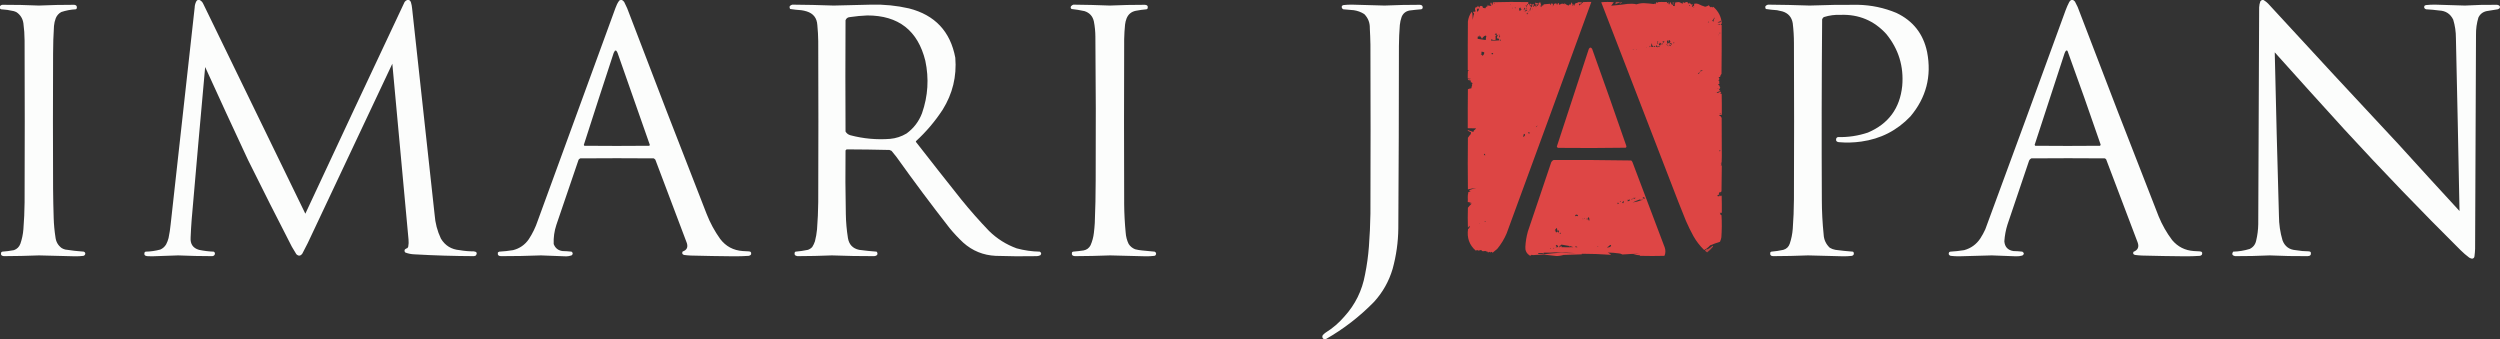 <?xml version="1.0" encoding="UTF-8"?>
<!DOCTYPE svg PUBLIC "-//W3C//DTD SVG 1.1//EN" "http://www.w3.org/Graphics/SVG/1.1/DTD/svg11.dtd">
<svg xmlns="http://www.w3.org/2000/svg" version="1.1" width="8335px" height="1131px" style="shape-rendering:geometricPrecision; text-rendering:geometricPrecision; image-rendering:optimizeQuality; fill-rule:evenodd; clip-rule:evenodd" xmlns:xlink="http://www.w3.org/1999/xlink">
<rect width="100%" height="100%" fill="#333333" stroke="none"/>
<g><path style="opacity:0.987" fill="#fefffe" d="M 660.5,-0.5 C 661.833,-0.5 663.167,-0.5 664.5,-0.5C 670.787,2.289 675.287,6.956 678,13.5C 791.061,246.622 904.394,479.622 1018,712.5C 1127.8,476.895 1238.14,241.561 1349,6.5C 1351.53,3.115 1354.7,0.782 1358.5,-0.5C 1359.83,-0.5 1361.17,-0.5 1362.5,-0.5C 1366.12,0.958 1368.62,3.625 1370,7.5C 1372.09,14.35 1373.42,21.35 1374,28.5C 1399,257.5 1424,486.5 1449,715.5C 1451.01,743.53 1458.01,770.197 1470,795.5C 1484.09,818.866 1504.93,831.7 1532.5,834C 1548.04,836.742 1563.71,838.075 1579.5,838C 1589.59,839.043 1591.92,843.71 1586.5,852C 1584.61,852.973 1582.61,853.64 1580.5,854C 1514.45,853.749 1448.45,851.749 1382.5,848C 1371.81,847.707 1361.47,845.707 1351.5,842C 1348.28,838.888 1347.78,835.388 1350,831.5C 1352.51,829.437 1355.34,827.937 1358.5,827C 1359.46,825.581 1360.29,824.081 1361,822.5C 1362.53,814.564 1362.86,806.564 1362,798.5C 1343.88,603.178 1325.88,407.845 1308,212.5C 1214,411.833 1120,611.167 1026,810.5C 1020.26,822.323 1014.26,833.99 1008,845.5C 1001.98,853.777 995.317,854.443 988,847.5C 982.748,839.332 977.748,830.999 973,822.5C 923.566,726.633 874.9,630.3 827,533.5C 778.753,430.421 731.086,327.087 684,223.5C 668.615,393.116 653.615,562.782 639,732.5C 637.451,752.482 636.285,772.482 635.5,792.5C 634.16,813.723 643.494,827.223 663.5,833C 679.675,836.416 696.008,838.416 712.5,839C 716.292,841.053 717.458,844.219 716,848.5C 714.272,851.953 711.438,853.786 707.5,854C 669.655,853.984 631.821,853.15 594,851.5C 564.999,852.439 535.999,853.439 507,854.5C 501.5,854.333 496,854.167 490.5,854C 482.487,853.108 479.654,848.941 482,841.5C 482.903,840.299 484.069,839.465 485.5,839C 502.116,838.684 518.449,836.351 534.5,832C 542.892,828.275 549.392,822.441 554,814.5C 557.506,807.821 560.173,800.821 562,793.5C 565.151,778.293 567.484,762.959 569,747.5C 595.667,506.833 622.333,266.167 649,25.5C 649.232,17.667 651.232,10.334 655,3.5C 656.5,1.531 658.333,0.198 660.5,-0.5 Z"/></g>
<g><path style="opacity:0.985" fill="#fefffe" d="M 2069.5,-0.5 C 2070.5,-0.5 2071.5,-0.5 2072.5,-0.5C 2075.91,0.978 2078.74,3.312 2081,6.5C 2084.61,13.379 2087.94,20.379 2091,27.5C 2178.22,256.611 2266.56,485.277 2356,713.5C 2367.65,743.148 2382.65,770.815 2401,796.5C 2419.91,821.375 2445.07,834.875 2476.5,837C 2482.83,837.333 2489.17,837.667 2495.5,838C 2502.84,837.995 2505.67,841.495 2504,848.5C 2502.05,850.894 2499.55,852.394 2496.5,853C 2479.7,854.122 2462.87,854.622 2446,854.5C 2398.49,854.091 2350.99,853.258 2303.5,852C 2295.8,851.706 2288.13,851.04 2280.5,850C 2274.47,848.047 2272.97,844.213 2276,838.5C 2289.66,833.844 2294.33,824.511 2290,810.5C 2255,717.833 2220,625.167 2185,532.5C 2183.46,530.622 2181.62,529.122 2179.5,528C 2097.83,527.333 2016.17,527.333 1934.5,528C 1932.38,529.122 1930.54,530.622 1929,532.5C 1904.14,604.759 1879.47,677.092 1855,749.5C 1848.09,770.307 1845.09,791.64 1846,813.5C 1851.08,827.245 1860.92,835.078 1875.5,837C 1885.54,837.204 1895.54,837.871 1905.5,839C 1910.4,842.522 1910.73,846.522 1906.5,851C 1898.79,853.922 1890.79,855.089 1882.5,854.5C 1856.17,853.255 1829.84,852.255 1803.5,851.5C 1759.18,853.219 1714.84,854.052 1670.5,854C 1661.78,853.963 1658.28,849.797 1660,841.5C 1661.42,840.54 1662.92,839.707 1664.5,839C 1679.92,838.143 1695.25,836.477 1710.5,834C 1732.59,828.375 1750.09,816.209 1763,797.5C 1775.66,778.179 1785.66,757.512 1793,735.5C 1879.33,499.167 1965.67,262.833 2052,26.5C 2054.99,17.693 2059.15,9.526 2064.5,2C 2066.31,1.243 2067.98,0.41 2069.5,-0.5 Z M 2050.5,168.5 C 2051.87,168.343 2053.21,168.51 2054.5,169C 2056.38,171.251 2057.88,173.751 2059,176.5C 2094.84,278.678 2130.67,380.844 2166.5,483C 2166.24,484.261 2165.57,485.261 2164.5,486C 2092.5,486.667 2020.5,486.667 1948.5,486C 1947.42,485.326 1946.75,484.326 1946.5,483C 1979.26,380.712 2012.43,278.545 2046,176.5C 2047.26,173.644 2048.76,170.977 2050.5,168.5 Z"/></g>
<g><path style="opacity:0.985" fill="#fefffe" d="M 6906.5,-0.5 C 6907.83,-0.5 6909.17,-0.5 6910.5,-0.5C 6913.37,0.847 6915.87,2.847 6918,5.5C 6921.19,11.377 6924.19,17.377 6927,23.5C 7015.82,256.638 7105.82,489.305 7197,721.5C 7208.68,749.884 7223.68,776.217 7242,800.5C 7260.92,822.879 7285.09,835.046 7314.5,837C 7320.83,837.333 7327.17,837.667 7333.5,838C 7341.44,838.38 7343.94,842.213 7341,849.5C 7339.2,851.317 7337.03,852.484 7334.5,853C 7317.7,854.122 7300.87,854.622 7284,854.5C 7236.49,854.1 7188.99,853.267 7141.5,852C 7133.8,851.706 7126.13,851.04 7118.5,850C 7112.28,848.731 7110.45,845.231 7113,839.5C 7127.68,833.792 7132.35,823.459 7127,808.5C 7092.28,716.057 7057.28,623.723 7022,531.5C 7020.79,529.951 7019.29,528.785 7017.5,528C 6935.83,527.333 6854.17,527.333 6772.5,528C 6768.14,530.185 6765.31,533.685 6764,538.5C 6740.53,608.574 6716.86,678.574 6693,748.5C 6687.25,766.745 6683.75,785.411 6682.5,804.5C 6683.94,823.108 6693.94,833.941 6712.5,837C 6722.54,837.168 6732.54,837.835 6742.5,839C 6748.97,843.278 6748.97,847.612 6742.5,852C 6735.32,853.972 6727.98,854.806 6720.5,854.5C 6693.84,853.29 6667.17,852.29 6640.5,851.5C 6604.17,852.633 6567.84,853.633 6531.5,854.5C 6522.12,854.594 6512.78,854.094 6503.5,853C 6497.46,851.084 6495.62,847.251 6498,841.5C 6499.17,840.107 6500.67,839.273 6502.5,839C 6517.92,838.136 6533.25,836.469 6548.5,834C 6571.11,827.717 6588.94,814.884 6602,795.5C 6608.43,785.648 6614.1,775.315 6619,764.5C 6708.92,521.064 6798.26,277.397 6887,33.5C 6890.42,24.25 6894.42,15.25 6899,6.5C 6900.77,3.228 6903.27,0.895 6906.5,-0.5 Z M 6888.5,168.5 C 6890.14,168.286 6891.64,168.62 6893,169.5C 6930.83,273.321 6967.66,377.488 7003.5,482C 7003.32,483.658 7002.66,484.991 7001.5,486C 6929.5,486.667 6857.5,486.667 6785.5,486C 6784.83,485 6784.17,484 6783.5,483C 6816.66,381.527 6849.82,280.027 6883,178.5C 6884.07,174.689 6885.9,171.356 6888.5,168.5 Z"/></g>
<g><path style="opacity:0.987" fill="#fefffe" d="M 7542.5,-0.5 C 7543.5,-0.5 7544.5,-0.5 7545.5,-0.5C 7553.62,4.102 7560.79,10.102 7567,17.5C 7709.93,173.101 7853.6,328.101 7998,482.5C 8064.96,556.466 8132.3,630.133 8200,703.5C 8196.39,511.167 8192.39,318.834 8188,126.5C 8188.02,105.694 8185.02,85.36 8179,65.5C 8169.67,46.234 8154.17,36.068 8132.5,35C 8117.89,33.087 8103.22,31.753 8088.5,31C 8082.63,29.027 8080.79,25.193 8083,19.5C 8084.42,18.54 8085.92,17.706 8087.5,17C 8097.79,15.898 8108.12,15.398 8118.5,15.5C 8151.68,16.223 8184.84,17.223 8218,18.5C 8253.81,16.431 8289.64,15.598 8325.5,16C 8329.11,16.472 8332.11,17.972 8334.5,20.5C 8334.5,22.5 8334.5,24.5 8334.5,26.5C 8332.59,28.562 8330.26,30.062 8327.5,31C 8315.15,32.892 8302.81,34.892 8290.5,37C 8277.76,39.751 8268.6,46.918 8263,58.5C 8257.31,77.388 8254.64,96.721 8255,116.5C 8254.18,354.168 8253.18,591.834 8252,829.5C 8251.72,837.536 8251.06,845.536 8250,853.5C 8249.77,858.73 8247.1,861.73 8242,862.5C 8238.62,861.928 8235.45,860.761 8232.5,859C 8222.27,851.376 8212.61,843.043 8203.5,834C 8071.39,702.899 7942.56,569.065 7817,432.5C 7738.96,346.799 7661.3,260.799 7584,174.5C 7588.06,356.174 7592.72,537.84 7598,719.5C 7598.09,747.435 7602.09,774.769 7610,801.5C 7617.64,821.414 7632.14,832.247 7653.5,834C 7668.39,836.589 7683.39,837.922 7698.5,838C 7700.52,838.45 7702.35,839.283 7704,840.5C 7706.18,849.325 7702.68,853.825 7693.5,854C 7651.32,854.257 7609.15,853.424 7567,851.5C 7528.52,853.3 7490.02,854.133 7451.5,854C 7442.04,851.906 7440.04,846.906 7445.5,839C 7464.24,838.474 7482.57,835.474 7500.5,830C 7512.08,824.404 7519.25,815.237 7522,802.5C 7526.37,784.436 7528.7,766.102 7529,747.5C 7529.7,506.499 7530.7,265.499 7532,24.5C 7532.31,17.623 7533.64,10.957 7536,4.5C 7537.8,2.174 7539.97,0.508 7542.5,-0.5 Z"/></g>
<g><path style="opacity:0.989" fill="#df4645" d="M 5094.5,13.5 C 5096.02,13.489 5097.18,12.823 5098,11.5C 5098.64,14.487 5099.14,17.154 5099.5,19.5C 5100.47,17.604 5100.8,15.604 5100.5,13.5C 5102.12,13.64 5103.29,12.973 5104,11.5C 5104.67,13.167 5104.67,14.833 5104,16.5C 5103.67,16.167 5103.33,15.833 5103,15.5C 5102.65,17.218 5102.15,18.885 5101.5,20.5C 5101.94,21.506 5102.6,21.506 5103.5,20.5C 5104.45,22.045 5104.79,23.712 5104.5,25.5C 5105.77,23.227 5107.43,21.227 5109.5,19.5C 5108.68,17.889 5107.35,17.222 5105.5,17.5C 5105.29,13.743 5106.29,13.076 5108.5,15.5C 5110.03,14.716 5111.7,13.716 5113.5,12.5C 5114.59,13.868 5114.26,15.035 5112.5,16C 5112.96,16.414 5113.29,16.914 5113.5,17.5C 5111.72,19.193 5111.22,21.193 5112,23.5C 5114.05,21.357 5116.22,19.357 5118.5,17.5C 5119.12,19.966 5119.96,22.299 5121,24.5C 5122.54,22.045 5122.87,19.379 5122,16.5C 5121.67,14.833 5121.33,13.167 5121,11.5C 5120.5,12 5120,12.5 5119.5,13C 5120.73,14.183 5120.73,15.349 5119.5,16.5C 5117.7,13.721 5117.2,10.721 5118,7.5C 5118.42,11.852 5119.09,12.185 5120,8.5C 5122.28,10.589 5124.78,11.255 5127.5,10.5C 5128.45,12.045 5128.79,13.712 5128.5,15.5C 5129.12,15.611 5129.62,15.944 5130,16.5C 5130.69,14.432 5130.52,12.432 5129.5,10.5C 5131.33,9.572 5131.67,8.406 5130.5,7C 5130.83,6.833 5131.17,6.667 5131.5,6.5C 5133.29,11.518 5134.46,11.518 5135,6.5C 5136.98,12.405 5138.64,18.405 5140,24.5C 5140.48,21.177 5141.98,18.51 5144.5,16.5C 5145.19,17.025 5145.69,17.692 5146,18.5C 5146.49,17.207 5146.66,15.873 5146.5,14.5C 5153.86,14.097 5161.2,13.43 5168.5,12.5C 5168.28,14.681 5169.12,16.347 5171,17.5C 5170.5,14.795 5171.5,12.462 5174,10.5C 5175.04,11.623 5175.71,12.956 5176,14.5C 5176.67,13.167 5177.33,11.833 5178,10.5C 5177.54,14.475 5177.21,18.475 5177,22.5C 5178.12,19.145 5179.62,15.978 5181.5,13C 5184.05,11.559 5186.55,11.059 5189,11.5C 5190.16,13.285 5190.83,15.285 5191,17.5C 5191.86,15.913 5192.53,14.246 5193,12.5C 5194.11,10.963 5195.61,10.296 5197.5,10.5C 5197.25,12.827 5197.91,14.827 5199.5,16.5C 5203.62,12.47 5208.28,11.303 5213.5,13C 5214.13,13.75 5214.63,14.584 5215,15.5C 5215.33,13.833 5215.67,12.167 5216,10.5C 5219.9,14.452 5224.57,17.119 5230,18.5C 5231.94,16.942 5233.44,14.942 5234.5,12.5C 5235.3,14.078 5235.8,15.744 5236,17.5C 5236.95,13.973 5238.28,10.64 5240,7.5C 5240.91,10.586 5242.08,13.586 5243.5,16.5C 5242.57,17.768 5242.41,19.101 5243,20.5C 5243.69,19.182 5244.53,18.349 5245.5,18C 5244.67,16.535 5244.5,15.035 5245,13.5C 5246.33,15.5 5247.67,17.5 5249,19.5C 5249.06,16.178 5250.23,13.344 5252.5,11C 5256.85,10.304 5260.85,8.804 5264.5,6.5C 5265.55,7.383 5266.71,8.05 5268,8.5C 5269.3,7.293 5270.8,6.626 5272.5,6.5C 5272.91,9.599 5271.74,11.933 5269,13.5C 5268.67,12.5 5268.33,11.5 5268,10.5C 5267.33,12.5 5266,13.833 5264,14.5C 5264.06,16.108 5264.89,17.442 5266.5,18.5C 5267.28,17.271 5267.78,15.938 5268,14.5C 5270.09,15.5 5271.76,14.833 5273,12.5C 5273.33,11.167 5273.67,9.833 5274,8.5C 5274.33,9.167 5274.67,9.833 5275,10.5C 5276.17,9.333 5277.33,8.167 5278.5,7C 5287.49,6.5 5296.49,6.334 5305.5,6.5C 5211.84,263.99 5117.67,521.323 5023,778.5C 5015.08,797.06 5004.75,814.06 4992,829.5C 4986.98,834.021 4981.81,838.355 4976.5,842.5C 4974.93,840.585 4972.93,839.585 4970.5,839.5C 4970.65,840.552 4970.48,841.552 4970,842.5C 4969.22,841.272 4968.22,840.272 4967,839.5C 4964.78,841.278 4962.28,841.778 4959.5,841C 4959.96,840.586 4960.29,840.086 4960.5,839.5C 4957.29,838.956 4954.29,837.956 4951.5,836.5C 4947.03,837.985 4942.7,837.818 4938.5,836C 4939.5,835.667 4940.5,835.333 4941.5,835C 4940.23,834.691 4939.07,834.191 4938,833.5C 4935.41,834.071 4932.57,834.738 4929.5,835.5C 4925.1,835.472 4924.77,834.972 4928.5,834C 4925.53,833.617 4922.69,834.117 4920,835.5C 4898.7,816.815 4890.2,792.815 4894.5,763.5C 4898.98,760.93 4900.65,757.264 4899.5,752.5C 4897.55,754.73 4895.71,757.063 4894,759.5C 4893.33,737.167 4893.33,714.833 4894,692.5C 4898.23,687.301 4902.39,682.801 4906.5,679C 4897.32,677.425 4897.32,676.425 4906.5,676C 4902.18,675.13 4897.84,674.297 4893.5,673.5C 4893.89,668.177 4893.89,662.677 4893.5,657C 4893.53,651.75 4894.2,646.75 4895.5,642C 4895.17,641.667 4894.83,641.333 4894.5,641C 4897.3,639.547 4900.3,638.547 4903.5,638C 4902.06,637.781 4900.73,637.281 4899.5,636.5C 4898.41,635.391 4898.41,634.391 4899.5,633.5C 4906.99,630.569 4914.66,628.236 4922.5,626.5C 4913.14,627.4 4903.64,629.066 4894,631.5C 4893.33,574.167 4893.33,516.833 4894,459.5C 4896.95,454.882 4900.28,450.548 4904,446.5C 4903.49,444.62 4903.66,442.787 4904.5,441C 4901.05,439.774 4897.71,438.274 4894.5,436.5C 4893.61,435.675 4893.28,434.675 4893.5,433.5C 4899.25,435.204 4904.91,437.204 4910.5,439.5C 4913.28,439.099 4914.28,437.765 4913.5,435.5C 4916.48,433.438 4919.14,430.938 4921.5,428C 4912.11,428.086 4902.78,427.919 4893.5,427.5C 4893.33,384.165 4893.5,340.832 4894,297.5C 4897.64,295.799 4901.47,294.799 4905.5,294.5C 4905.98,290.551 4906.98,286.717 4908.5,283C 4908.09,282.055 4907.43,281.388 4906.5,281C 4909.86,280.039 4910.19,278.206 4907.5,275.5C 4906.26,274.754 4904.93,274.421 4903.5,274.5C 4903.5,272.5 4903.5,270.5 4903.5,268.5C 4900.12,268.112 4896.79,267.445 4893.5,266.5C 4895.99,265.459 4895.99,264.626 4893.5,264C 4895.9,263.289 4898.23,263.456 4900.5,264.5C 4901.67,264.081 4902.67,263.415 4903.5,262.5C 4900.24,262.772 4896.9,262.439 4893.5,261.5C 4893.33,253.493 4893.5,245.493 4894,237.5C 4897.32,235.307 4897.16,233.974 4893.5,233.5C 4893.33,179.499 4893.5,125.499 4894,71.5C 4895.52,59.758 4899.69,49.091 4906.5,39.5C 4907.62,41.369 4908.46,43.369 4909,45.5C 4909.33,52.5 4909.67,59.5 4910,66.5C 4911.07,61.189 4912.07,55.855 4913,50.5C 4915.9,46.622 4915.06,43.289 4910.5,40.5C 4912.45,38.467 4914.62,38.134 4917,39.5C 4918.16,39.002 4918.99,38.169 4919.5,37C 4916.16,31.353 4917,26.519 4922,22.5C 4922.25,23.624 4922.75,24.624 4923.5,25.5C 4924.73,22.984 4926.23,20.651 4928,18.5C 4928.49,19.793 4928.66,21.127 4928.5,22.5C 4929.5,22.5 4930.5,22.5 4931.5,22.5C 4931.34,24.199 4931.51,25.866 4932,27.5C 4932.7,19.831 4936.37,17.831 4943,21.5C 4943,25.682 4944.83,27.349 4948.5,26.5C 4951.03,29.063 4952.69,28.397 4953.5,24.5C 4954.67,23.416 4956,22.583 4957.5,22C 4956.29,21.107 4956.29,20.274 4957.5,19.5C 4958.33,20.5 4959.17,21.5 4960,22.5C 4959.63,20.231 4959.63,17.898 4960,15.5C 4961,16.833 4962,18.167 4963,19.5C 4964.94,18.14 4966.6,18.473 4968,20.5C 4968.69,18.109 4969.69,18.109 4971,20.5C 4971.35,18.782 4971.85,17.115 4972.5,15.5C 4970.93,16.061 4969.6,15.394 4968.5,13.5C 4969.61,11.615 4970.44,9.615 4971,7.5C 4972.6,11.095 4974.6,14.429 4977,17.5C 4976.39,14.153 4976.56,10.82 4977.5,7.5C 5016.83,6.333 5056.16,6.167 5095.5,7C 5095.46,9.139 5095.12,11.306 5094.5,13.5 Z M 4980.5,8.5 C 4981.65,8.791 4982.32,9.624 4982.5,11C 4982.33,11.833 4982.17,12.667 4982,13.5C 4980.99,11.975 4980.49,10.308 4980.5,8.5 Z M 5094.5,13.5 C 5094.07,20.035 5093.07,20.035 5091.5,13.5C 5092.23,12.913 5093.23,12.913 5094.5,13.5 Z M 5127.5,15.5 C 5127.83,15.5 5128.17,15.5 5128.5,15.5C 5127.07,21.843 5125.41,21.676 5123.5,15C 5123.63,13.941 5124.13,13.108 5125,12.5C 5125.22,13.938 5125.72,15.271 5126.5,16.5C 5127.11,16.376 5127.44,16.043 5127.5,15.5 Z M 5036.5,14.5 C 5037.77,15.077 5037.77,15.743 5036.5,16.5C 5035.54,16.03 5035.54,15.364 5036.5,14.5 Z M 5086.5,17.5 C 5087.19,16.226 5088.02,16.226 5089,17.5C 5090.72,20.315 5091.39,23.315 5091,26.5C 5089.98,23.128 5088.48,20.128 5086.5,17.5 Z M 5133.5,16.5 C 5136.25,17.973 5137.08,20.306 5136,23.5C 5134.88,21.235 5134.05,18.901 5133.5,16.5 Z M 5050.5,23.5 C 5052.9,24.882 5053.06,26.549 5051,28.5C 5050.51,26.866 5050.34,25.199 5050.5,23.5 Z M 5070.5,27.5 C 5069.41,29.567 5069.91,30.234 5072,29.5C 5072.67,30.833 5072.67,32.167 5072,33.5C 5071.68,31.699 5071.02,31.366 5070,32.5C 5069.52,33.448 5069.35,34.448 5069.5,35.5C 5068.18,35.33 5067.01,35.663 5066,36.5C 5065.66,33.964 5065.16,31.464 5064.5,29C 5065.6,27.18 5067.1,25.68 5069,24.5C 5069.62,25.449 5069.45,26.282 5068.5,27C 5069.09,27.464 5069.76,27.631 5070.5,27.5 Z M 5041.5,25.5 C 5043.23,25.843 5043.73,26.843 5043,28.5C 5041.96,27.756 5041.46,26.756 5041.5,25.5 Z M 5082.5,25.5 C 5083.93,26.082 5085.26,26.915 5086.5,28C 5085.55,28.483 5084.55,28.649 5083.5,28.5C 5083.66,29.873 5083.49,31.207 5083,32.5C 5081.7,31.888 5080.53,31.555 5079.5,31.5C 5080.88,29.68 5081.88,27.68 5082.5,25.5 Z M 5104.5,25.5 C 5102.89,28.189 5102.06,31.189 5102,34.5C 5101.33,35.167 5100.67,35.833 5100,36.5C 5099.81,33.053 5100.47,29.72 5102,26.5C 5102.67,25.748 5103.5,25.414 5104.5,25.5 Z M 4929.5,27.5 C 4930.48,27.811 4931.14,28.478 4931.5,29.5C 4930.57,32.53 4929.23,35.363 4927.5,38C 4926.55,38.483 4925.55,38.65 4924.5,38.5C 4924.15,36.13 4923.98,33.797 4924,31.5C 4925.38,30.45 4926.38,29.116 4927,27.5C 4928.55,32.593 4929.39,32.593 4929.5,27.5 Z M 5087.5,28.5 C 5088.5,27.288 5089.5,27.454 5090.5,29C 5089.28,30.795 5088.28,30.628 5087.5,28.5 Z M 5108.5,28.5 C 5110.23,28.843 5110.73,29.843 5110,31.5C 5108.96,30.756 5108.46,29.756 5108.5,28.5 Z M 5090.5,30.5 C 5091.45,31.919 5091.78,33.585 5091.5,35.5C 5089.8,35.966 5088.3,35.966 5087,35.5C 5086.67,37.5 5086.33,39.5 5086,41.5C 5085.5,38.518 5085.34,35.518 5085.5,32.5C 5086.93,32.421 5088.26,32.754 5089.5,33.5C 5090.39,32.675 5090.72,31.675 5090.5,30.5 Z M 5080.5,35.5 C 5082.46,35.948 5082.8,36.948 5081.5,38.5C 5080.61,37.675 5080.28,36.675 5080.5,35.5 Z M 5096.5,36.5 C 5098.65,36.696 5098.81,37.696 5097,39.5C 5096.52,38.552 5096.35,37.552 5096.5,36.5 Z M 5091.5,40.5 C 5092.77,41.077 5092.77,41.743 5091.5,42.5C 5090.54,42.03 5090.54,41.364 5091.5,40.5 Z M 5090.5,44.5 C 5096.29,44.023 5096.79,45.023 5092,47.5C 5089.42,47.318 5088.92,46.318 5090.5,44.5 Z M 4993.5,127.5 C 4993.41,128.995 4994.08,129.995 4995.5,130.5C 4996.17,129.051 4996.84,127.718 4997.5,126.5C 4997.27,129.249 4997.61,131.916 4998.5,134.5C 4989.42,135.298 4980.42,135.631 4971.5,135.5C 4971.34,133.801 4971.51,132.134 4972,130.5C 4976.51,133.502 4981.34,134.169 4986.5,132.5C 4986.09,128.152 4985.92,123.819 4986,119.5C 4989.57,118.83 4990.24,117.164 4988,114.5C 4986.51,116.267 4985.01,116.601 4983.5,115.5C 4984.5,112.668 4986.5,111.335 4989.5,111.5C 4989.74,114.263 4991.08,116.429 4993.5,118C 4991.77,120.657 4990.77,123.657 4990.5,127C 4991.18,128.683 4992.18,128.85 4993.5,127.5 Z M 4997.5,114.5 C 4999.66,115.053 4999.49,116.053 4997,117.5C 4996.53,116.423 4996.7,115.423 4997.5,114.5 Z M 4998.5,125.5 C 4998.35,122.393 4998.85,119.393 5000,116.5C 5002.2,120.022 5001.7,123.022 4998.5,125.5 Z M 4931.5,119.5 C 4931.9,118.475 4932.56,118.308 4933.5,119C 4936.61,122.06 4939.11,125.56 4941,129.5C 4943.39,124.277 4947.22,120.611 4952.5,118.5C 4953.5,119 4954.5,119.5 4955.5,120C 4954.47,124.409 4953.8,128.909 4953.5,133.5C 4944.45,132.491 4935.45,131.158 4926.5,129.5C 4926.09,125.952 4926.59,122.619 4928,119.5C 4928.59,121.863 4930.09,122.863 4932.5,122.5C 4932.74,121.209 4932.4,120.209 4931.5,119.5 Z M 5000.5,131.5 C 5001.22,131.918 5001.72,132.584 5002,133.5C 5002.81,131.099 5003.64,131.266 5004.5,134C 5003.44,135.188 5002.1,135.688 5000.5,135.5C 5000.5,134.167 5000.5,132.833 5000.5,131.5 Z M 4941.5,186.5 C 4941.5,185.167 4941.5,183.833 4941.5,182.5C 4939.8,182.66 4938.13,182.494 4936.5,182C 4939.77,179.427 4940.43,176.261 4938.5,172.5C 4942.01,172.307 4945.35,172.974 4948.5,174.5C 4948.72,180.071 4946.39,184.071 4941.5,186.5 Z M 4974.5,176.5 C 4979.62,177.612 4979.78,179.279 4975,181.5C 4971.93,180.252 4971.76,178.585 4974.5,176.5 Z M 5120.5,424.5 C 5121.51,421.313 5123.51,419.48 5126.5,419C 5124.63,421.04 5122.63,422.873 5120.5,424.5 Z M 5094.5,440.5 C 5096.92,441.03 5099.26,441.864 5101.5,443C 5097.64,446.658 5095.31,445.824 5094.5,440.5 Z M 5080.5,446.5 C 5081.5,446.5 5082.5,446.5 5083.5,446.5C 5085.35,452.145 5083.35,455.312 5077.5,456C 5079,452.995 5080,449.829 5080.5,446.5 Z M 4949.5,512.5 C 4951.47,513.255 4951.8,514.421 4950.5,516C 4951.5,516.333 4952.5,516.667 4953.5,517C 4946.94,518.396 4945.61,516.896 4949.5,512.5 Z M 4951.5,737.5 C 4952.55,737.351 4953.55,737.517 4954.5,738C 4952.38,739.345 4950.38,739.845 4948.5,739.5C 4949.6,738.824 4950.6,738.158 4951.5,737.5 Z M 4931.5,745.5 C 4931.52,743.972 4932.18,743.472 4933.5,744C 4932.96,744.717 4932.29,745.217 4931.5,745.5 Z"/></g>
<g><path style="opacity:0.989" fill="#df4645" d="M 5579.5,13.5 C 5578.9,15.679 5578.23,17.846 5577.5,20C 5579.07,19.621 5580.57,19.788 5582,20.5C 5582.64,19.354 5583.48,18.354 5584.5,17.5C 5583.98,16.393 5583.64,15.226 5583.5,14C 5584.5,11.832 5585.5,9.665 5586.5,7.5C 5587.32,6.614 5588.32,6.281 5589.5,6.5C 5589.35,7.552 5589.52,8.552 5590,9.5C 5591.02,8.313 5592.19,7.313 5593.5,6.5C 5596.11,7.231 5598.78,7.731 5601.5,8C 5603,8.833 5604.17,10 5605,11.5C 5605.67,10.833 5606.33,10.167 5607,9.5C 5607.22,10.938 5607.72,12.271 5608.5,13.5C 5610.02,11.453 5610.85,9.119 5611,6.5C 5613.93,10.301 5617.1,10.467 5620.5,7C 5622.47,6.505 5624.47,6.338 5626.5,6.5C 5626.23,8.429 5626.73,10.095 5628,11.5C 5629.34,10.787 5630.68,11.12 5632,12.5C 5632.22,11.062 5632.72,9.729 5633.5,8.5C 5634.84,11.672 5637.01,14.005 5640,15.5C 5640.97,13.74 5642.13,13.406 5643.5,14.5C 5643.16,17.036 5642.16,19.203 5640.5,21C 5642.31,21.81 5643.81,22.976 5645,24.5C 5645.76,24.43 5646.26,24.097 5646.5,23.5C 5642.55,21.26 5643.05,19.926 5648,19.5C 5647.95,17.064 5648.11,14.731 5648.5,12.5C 5652.84,11.377 5657.17,11.544 5661.5,13C 5669.07,16.872 5676.91,20.038 5685,22.5C 5689.44,21.533 5693.6,19.866 5697.5,17.5C 5698.83,20.833 5701.17,23.167 5704.5,24.5C 5706.84,21.779 5708.68,22.112 5710,25.5C 5710.42,24.328 5711.09,23.328 5712,22.5C 5729.25,37.338 5738.75,56.005 5740.5,78.5C 5735.54,79.915 5735.38,81.581 5740,83.5C 5740.28,137.757 5740.11,192.091 5739.5,246.5C 5736.75,249.242 5735.25,252.576 5735,256.5C 5733.05,256.463 5731.22,256.963 5729.5,258C 5733.84,261.934 5733.51,265.267 5728.5,268C 5729.77,268.309 5730.93,268.809 5732,269.5C 5731.81,272.888 5731.98,276.222 5732.5,279.5C 5730.89,280.427 5729.22,281.261 5727.5,282C 5729.5,283.333 5731.5,284.667 5733.5,286C 5731.1,286.805 5731.27,287.638 5734,288.5C 5734.62,289.449 5734.45,290.282 5733.5,291C 5736.17,292 5736.17,293 5733.5,294C 5734.61,295.813 5733.94,296.646 5731.5,296.5C 5731.51,299.905 5733.18,302.072 5736.5,303C 5724.7,303.538 5724.7,304.538 5736.5,306C 5737.17,306.667 5737.83,307.333 5738.5,308C 5736.43,309.036 5735.27,310.536 5735,312.5C 5736.59,311.273 5737.92,311.606 5739,313.5C 5739.33,312.833 5739.67,312.167 5740,311.5C 5740.5,335.164 5740.67,358.831 5740.5,382.5C 5736.98,383.214 5733.64,383.714 5730.5,384C 5732.55,385.073 5734.55,386.239 5736.5,387.5C 5737.22,389.482 5738.38,391.149 5740,392.5C 5740.37,435.747 5740.53,478.913 5740.5,522C 5740.33,528.5 5740.17,535 5740,541.5C 5738.02,542.766 5737.02,544.432 5737,546.5C 5738.19,544.441 5739.35,544.274 5740.5,546C 5739.56,547.944 5738.23,549.611 5736.5,551C 5737.79,551.49 5739.13,551.657 5740.5,551.5C 5740.32,580.035 5739.99,608.702 5739.5,637.5C 5737.86,640.722 5735.19,642.056 5731.5,641.5C 5731.71,643.144 5731.38,644.644 5730.5,646C 5731.17,646.333 5731.83,646.667 5732.5,647C 5731.15,648.805 5728.81,650.138 5725.5,651C 5726.15,652.609 5726.98,654.109 5728,655.5C 5729,652.833 5730,652.833 5731,655.5C 5732.17,653.833 5733.33,652.167 5734.5,650.5C 5736.49,655.694 5738.33,655.694 5740,650.5C 5740.5,670.164 5740.67,689.831 5740.5,709.5C 5737.81,709.336 5735.15,709.503 5732.5,710C 5733.45,710.483 5734.45,710.649 5735.5,710.5C 5734.68,714.145 5736.01,716.478 5739.5,717.5C 5740.91,742.186 5740.74,766.853 5739,791.5C 5738.04,796.525 5736.54,801.358 5734.5,806C 5723.33,809.543 5712.33,813.543 5701.5,818C 5695.45,824.699 5688.78,829.866 5681.5,833.5C 5667.5,819.83 5655.67,804.497 5646,787.5C 5636.87,770.9 5628.53,753.9 5621,736.5C 5612.53,714.754 5603.86,693.087 5595,671.5C 5509.4,450.206 5423.9,228.873 5338.5,7.5C 5352.5,6.167 5366.5,6.167 5380.5,7.5C 5377.69,11.477 5374.69,15.31 5371.5,19C 5389.87,17.663 5408.2,15.663 5426.5,13C 5431.33,12.833 5436.17,12.667 5441,12.5C 5446.25,12.53 5451.25,13.196 5456,14.5C 5463.9,11.822 5472.07,10.489 5480.5,10.5C 5491.9,11.061 5503.23,12.061 5514.5,13.5C 5516.03,11.342 5517.53,11.675 5519,14.5C 5519.91,12.341 5520.75,10.175 5521.5,8C 5523.37,7.289 5524.87,7.789 5526,9.5C 5526.83,8.667 5527.67,7.833 5528.5,7C 5532.5,6.833 5536.5,6.667 5540.5,6.5C 5545.93,6.952 5551.26,6.952 5556.5,6.5C 5557.6,8.389 5558.94,10.055 5560.5,11.5C 5561.17,9.833 5561.83,8.167 5562.5,6.5C 5563.72,8.828 5563.72,11.161 5562.5,13.5C 5566.35,15.25 5567.68,14.25 5566.5,10.5C 5567.6,7.599 5569.27,7.099 5571.5,9C 5570.21,11.09 5570.88,12.424 5573.5,13C 5572.17,13.667 5572.17,14.333 5573.5,15C 5574.42,15.374 5575.25,15.874 5576,16.5C 5576.76,14.937 5577.93,13.937 5579.5,13.5 Z M 5632.5,16.5 C 5635.04,17.623 5635.04,18.956 5632.5,20.5C 5631.37,19.192 5631.37,17.858 5632.5,16.5 Z M 5646.5,23.5 C 5647.39,22.224 5648.39,22.224 5649.5,23.5C 5648.77,24.087 5647.77,24.087 5646.5,23.5 Z M 5715.5,58.5 C 5716.1,58.735 5716.43,59.235 5716.5,60C 5714.39,63.913 5713.06,68.079 5712.5,72.5C 5710.95,71.561 5709.61,70.394 5708.5,69C 5711.7,66.103 5714.03,62.603 5715.5,58.5 Z M 5735.5,68.5 C 5737.01,70.171 5737.34,72.004 5736.5,74C 5733.23,75.213 5729.9,75.546 5726.5,75C 5728.96,72.743 5731.62,71.743 5734.5,72C 5734.17,71.667 5733.83,71.333 5733.5,71C 5734.38,70.292 5735.05,69.458 5735.5,68.5 Z M 5695.5,72.5 C 5696.68,72.281 5697.68,72.614 5698.5,73.5C 5696.93,74.631 5695.26,74.797 5693.5,74C 5694.42,73.722 5695.08,73.222 5695.5,72.5 Z M 5725.5,81.5 C 5728.64,80.359 5731.97,80.192 5735.5,81C 5734.32,83.301 5732.99,83.634 5731.5,82C 5729.31,81.939 5727.31,81.772 5725.5,81.5 Z M 5733.5,108.5 C 5734.5,108.47 5735.16,108.97 5735.5,110C 5733.91,114.314 5733.24,113.814 5733.5,108.5 Z M 5730.5,115.5 C 5731.77,116.077 5731.77,116.743 5730.5,117.5C 5729.54,117.03 5729.54,116.363 5730.5,115.5 Z M 5567.5,149.5 C 5567.58,146.729 5567.08,144.063 5566,141.5C 5563.71,144.108 5560.88,145.275 5557.5,145C 5558.83,142.667 5558.83,140.333 5557.5,138C 5558.39,134.708 5560.06,134.041 5562.5,136C 5561.16,138.015 5560.66,140.182 5561,142.5C 5562.73,140.138 5563.56,137.471 5563.5,134.5C 5564.82,134.67 5565.99,134.337 5567,133.5C 5567.2,135.402 5568.03,136.902 5569.5,138C 5567.18,139.488 5567.01,141.321 5569,143.5C 5570.36,144.38 5571.86,144.714 5573.5,144.5C 5573.03,146.201 5573.03,147.701 5573.5,149C 5573,149.5 5572.5,150 5572,150.5C 5571.4,144.249 5569.9,143.915 5567.5,149.5 Z M 5526.5,136.5 C 5527.24,136.369 5527.91,136.536 5528.5,137C 5527.17,139.667 5527.17,142.333 5528.5,145C 5527.67,145.833 5526.83,146.667 5526,147.5C 5525.94,143.852 5526.1,140.185 5526.5,136.5 Z M 5543.5,137.5 C 5551.13,137.811 5551.46,139.478 5544.5,142.5C 5543.55,140.955 5543.21,139.288 5543.5,137.5 Z M 5532.5,142.5 C 5534.66,141.882 5536.33,142.882 5537.5,145.5C 5536.96,147.535 5536.29,149.535 5535.5,151.5C 5533.9,150.835 5532.4,150.501 5531,150.5C 5530.03,147.173 5531.2,145.007 5534.5,144C 5533.96,143.283 5533.29,142.783 5532.5,142.5 Z M 5578.5,142.5 C 5579.71,141.218 5581.04,141.218 5582.5,142.5C 5581.14,145.125 5579.8,145.125 5578.5,142.5 Z M 5506.5,143.5 C 5507.71,146.65 5508.71,149.984 5509.5,153.5C 5511.12,152.509 5512.12,153.176 5512.5,155.5C 5509.76,156.767 5507.09,156.601 5504.5,155C 5505.2,151.17 5505.87,147.337 5506.5,143.5 Z M 5541.5,143.5 C 5544.5,147.308 5543.5,148.808 5538.5,148C 5539.39,146.385 5540.39,144.885 5541.5,143.5 Z M 5556.5,146.5 C 5557.65,146.791 5558.32,147.624 5558.5,149C 5558.33,149.833 5558.17,150.667 5558,151.5C 5556.73,150.095 5556.23,148.429 5556.5,146.5 Z M 5559.5,148.5 C 5560.3,150.189 5561.3,151.855 5562.5,153.5C 5562.17,153.833 5561.83,154.167 5561.5,154.5C 5559.91,152.827 5559.25,150.827 5559.5,148.5 Z M 5567.5,149.5 C 5567.71,151.549 5568.54,151.883 5570,150.5C 5570.5,151 5571,151.5 5571.5,152C 5567.4,155.277 5565.56,154.11 5566,148.5C 5566.38,149.056 5566.88,149.389 5567.5,149.5 Z M 5529.5,155.5 C 5529.03,156.693 5528.03,157.36 5526.5,157.5C 5524.46,156.796 5522.46,156.129 5520.5,155.5C 5520.17,152.5 5521.5,151.167 5524.5,151.5C 5524.4,156.644 5525.56,157.31 5528,153.5C 5528.28,154.416 5528.78,155.082 5529.5,155.5 Z M 5500.5,152.5 C 5503.06,153.998 5503.06,155.665 5500.5,157.5C 5499.33,155.833 5499.33,154.166 5500.5,152.5 Z M 5515.5,152.5 C 5519.99,156.073 5519.32,157.24 5513.5,156C 5514.31,154.887 5514.97,153.721 5515.5,152.5 Z M 5529.5,155.5 C 5529.82,153.952 5530.82,153.285 5532.5,153.5C 5533.04,157.64 5532.04,158.307 5529.5,155.5 Z M 5489.5,158.5 C 5490.29,158.783 5490.96,159.283 5491.5,160C 5490.18,160.528 5489.52,160.028 5489.5,158.5 Z M 5443.5,164.5 C 5444.08,163.227 5444.74,163.227 5445.5,164.5C 5445.03,165.463 5444.36,165.463 5443.5,164.5 Z M 5446.5,164.5 C 5447.29,164.783 5447.96,165.283 5448.5,166C 5447.18,166.528 5446.52,166.028 5446.5,164.5 Z M 5455.5,164.5 C 5456.77,165.077 5456.77,165.743 5455.5,166.5C 5454.54,166.03 5454.54,165.363 5455.5,164.5 Z M 5672.5,234.5 C 5674.2,234.34 5675.87,234.506 5677.5,235C 5674.12,237.171 5670.46,238.171 5666.5,238C 5668.26,236.25 5670.26,235.084 5672.5,234.5 Z M 5660.5,247.5 C 5661.55,243.185 5664.21,241.352 5668.5,242C 5665.95,244.054 5663.29,245.887 5660.5,247.5 Z M 5726.5,293.5 C 5728.98,293.73 5729.48,294.397 5728,295.5C 5726.97,295.164 5726.47,294.497 5726.5,293.5 Z M 5724.5,306.5 C 5727.79,307.161 5731.12,307.661 5734.5,308C 5731.77,308.21 5729.27,309.044 5727,310.5C 5725.29,309.692 5724.46,308.359 5724.5,306.5 Z M 5720.5,308.5 C 5721.08,307.227 5721.74,307.227 5722.5,308.5C 5722.03,309.463 5721.36,309.463 5720.5,308.5 Z M 5732.5,380.5 C 5734.25,378.145 5736.25,377.978 5738.5,380C 5736.53,380.495 5734.53,380.662 5732.5,380.5 Z M 5732.5,501.5 C 5733.21,500.596 5734.21,500.263 5735.5,500.5C 5734.8,506.4 5733.8,506.734 5732.5,501.5 Z"/></g>
<g><path style="opacity:0.733" fill="#df4645" d="M 5387.5,6.5 C 5392.51,6.334 5397.51,6.501 5402.5,7C 5396.77,9.535 5391.1,12.035 5385.5,14.5C 5385.58,11.673 5386.25,9.006 5387.5,6.5 Z"/></g>
<g><path style="opacity:0.588" fill="#df4645" d="M 5403.5,6.5 C 5405.2,6.34 5406.87,6.506 5408.5,7C 5405.62,10.586 5402.28,13.252 5398.5,15C 5400.82,12.522 5402.49,9.689 5403.5,6.5 Z"/></g>
<g><path style="opacity:0.46" fill="#df4645" d="M 5576.5,10.5 C 5575.41,10.38 5574.75,9.713 5574.5,8.5C 5574.83,7.833 5575.17,7.167 5575.5,6.5C 5576.43,7.689 5576.76,9.022 5576.5,10.5 Z"/></g>
<g><path style="opacity:0.607" fill="#df4645" d="M 5579.5,13.5 C 5579.63,12.761 5579.46,12.094 5579,11.5C 5576.55,12.996 5575.72,12.663 5576.5,10.5C 5577.83,8.841 5579.5,7.508 5581.5,6.5C 5582.34,9.179 5581.67,11.512 5579.5,13.5 Z"/></g>
<g><path style="opacity:0.99" fill="#fefffe" d="M -0.5,27.5 C -0.5,25.5 -0.5,23.5 -0.5,21.5C 1.47,18.173 4.47,16.34 8.5,16C 48.848,15.877 89.181,16.71 129.5,18.5C 168.82,16.756 208.153,15.923 247.5,16C 254.631,16.784 257.465,20.618 256,27.5C 255.5,29.333 254.333,30.5 252.5,31C 236.068,31.87 220.068,34.87 204.5,40C 195.935,44.603 189.768,51.436 186,60.5C 182.74,68.874 180.74,77.54 180,86.5C 178.023,117.13 177.023,147.797 177,178.5C 176.333,328.833 176.333,479.167 177,629.5C 177.28,662.175 177.947,694.842 179,727.5C 179.679,748.96 181.679,770.293 185,791.5C 186.834,806.349 193.667,818.182 205.5,827C 209.271,829.219 213.271,830.885 217.5,832C 238.066,835.257 258.733,837.59 279.5,839C 284.861,841.626 285.861,845.459 282.5,850.5C 281.335,851.584 280.002,852.417 278.5,853C 269.057,854.112 259.557,854.612 250,854.5C 209.995,853.679 169.995,852.679 130,851.5C 90.842,853.021 51.675,853.855 12.5,854C 4.487,853.108 1.654,848.941 4,841.5C 4.903,840.299 6.069,839.465 7.5,839C 20.596,838.119 33.596,836.452 46.5,834C 56.974,830.193 64.141,823.026 68,812.5C 73.379,796.936 76.713,780.936 78,764.5C 80.375,734.548 81.708,704.548 82,674.5C 82.667,494.833 82.667,315.167 82,135.5C 81.905,116.074 80.572,96.741 78,77.5C 75.666,61.971 68.166,49.805 55.5,41C 52.326,39.275 48.993,37.942 45.5,37C 31.692,33.694 17.692,31.694 3.5,31C 1.65,30.31 0.316,29.144 -0.5,27.5 Z"/></g>
<g><path style="opacity:0.987" fill="#fefffe" d="M 2641.5,15.5 C 2687.51,15.853 2733.51,16.853 2779.5,18.5C 2821.33,17.243 2863.16,16.243 2905,15.5C 2947.37,14.406 2989.21,18.573 3030.5,28C 3117.08,50.046 3168.58,104.879 3185,192.5C 3190.01,254.795 3176.01,312.462 3143,365.5C 3117.82,404.107 3088.16,439.107 3054,470.5C 3053.33,471.5 3053.33,472.5 3054,473.5C 3104.29,538.121 3154.95,602.454 3206,666.5C 3235.01,702.188 3265.51,736.688 3297.5,770C 3323.91,795.884 3354.58,815.217 3389.5,828C 3414.72,834.86 3440.38,838.527 3466.5,839C 3472.14,842.203 3472.8,846.203 3468.5,851C 3464.72,852.827 3460.72,853.827 3456.5,854C 3410.82,854.893 3365.15,854.559 3319.5,853C 3278.17,850.989 3242.17,836.323 3211.5,809C 3195.23,793.738 3180.07,777.572 3166,760.5C 3105.3,682.751 3046.3,603.751 2989,523.5C 2983.62,516.575 2978.12,509.742 2972.5,503C 2970.28,501.725 2967.95,500.725 2965.5,500C 2917.83,498.828 2870.17,498.161 2822.5,498C 2821.33,499.167 2820.17,500.333 2819,501.5C 2818.16,572.173 2818.5,642.84 2820,713.5C 2820.46,740.338 2822.79,767.005 2827,793.5C 2830.61,815.29 2843.11,828.457 2864.5,833C 2883.79,835.602 2903.12,837.602 2922.5,839C 2925.89,842.373 2926.39,846.206 2924,850.5C 2921.21,852.646 2918.04,853.813 2914.5,854C 2867.49,854.116 2820.49,853.283 2773.5,851.5C 2735.18,853.075 2696.84,853.908 2658.5,854C 2650.18,852.84 2647.34,848.34 2650,840.5C 2650.75,839.874 2651.58,839.374 2652.5,839C 2666.26,837.843 2679.93,835.843 2693.5,833C 2699.12,831.044 2703.96,827.877 2708,823.5C 2711.8,817.561 2714.8,811.227 2717,804.5C 2720.41,791.357 2722.75,778.023 2724,764.5C 2726.35,734.213 2727.68,703.879 2728,673.5C 2728.67,494.833 2728.67,316.167 2728,137.5C 2727.8,119.453 2726.8,101.453 2725,83.5C 2723.57,60.107 2711.74,44.941 2689.5,38C 2683.62,36.157 2677.62,34.823 2671.5,34C 2659.06,33.251 2646.72,31.917 2634.5,30C 2632.5,27.159 2632,23.993 2633,20.5C 2635.4,17.892 2638.23,16.225 2641.5,15.5 Z M 2891.5,51.5 C 2995.51,51.4 3060.01,101.733 3085,202.5C 3097.64,261.909 3093.97,320.243 3074,377.5C 3063.44,405.144 3046.28,427.644 3022.5,445C 3005.58,455.196 2987.24,461.196 2967.5,463C 2922.81,466.387 2878.81,462.387 2835.5,451C 2828.22,449.039 2822.72,444.872 2819,438.5C 2818.33,314.833 2818.33,191.167 2819,67.5C 2821.52,61.001 2826.35,57.501 2833.5,57C 2852.89,54.114 2872.22,52.281 2891.5,51.5 Z"/></g>
<g><path style="opacity:0.989" fill="#fefffe" d="M 3578.5,15.5 C 3619.01,15.887 3659.51,16.887 3700,18.5C 3739.15,16.789 3778.32,15.956 3817.5,16C 3825.43,16.681 3828.26,20.848 3826,28.5C 3825.1,29.701 3823.93,30.535 3822.5,31C 3810.41,32.015 3798.41,33.681 3786.5,36C 3771.77,39.07 3761.6,47.57 3756,61.5C 3753.44,67.943 3751.78,74.609 3751,81.5C 3749.31,97.789 3748.31,114.122 3748,130.5C 3747.33,314.167 3747.33,497.833 3748,681.5C 3748.31,712.908 3749.97,744.242 3753,775.5C 3753.84,788.843 3757.17,801.51 3763,813.5C 3768.3,821.575 3775.47,827.408 3784.5,831C 3792.05,832.983 3799.72,834.317 3807.5,835C 3821.5,836.412 3835.5,837.745 3849.5,839C 3854.62,841.506 3855.79,845.339 3853,850.5C 3851.83,851.893 3850.33,852.727 3848.5,853C 3839.06,854.112 3829.56,854.612 3820,854.5C 3780.33,853.667 3740.66,852.667 3701,851.5C 3661.84,853.01 3622.67,853.844 3583.5,854C 3575.35,853.526 3572.18,849.359 3574,841.5C 3574.9,840.299 3576.07,839.465 3577.5,839C 3589.2,838.017 3600.87,836.684 3612.5,835C 3623.18,832.988 3631.01,827.155 3636,817.5C 3641.69,804.393 3645.36,790.726 3647,776.5C 3648.36,765.533 3649.36,754.533 3650,743.5C 3651.97,696.19 3652.97,648.857 3653,601.5C 3653.84,441.83 3653.51,282.164 3652,122.5C 3651.93,105.334 3650.26,88.334 3647,71.5C 3643.08,53.915 3632.58,42.415 3615.5,37C 3601.26,33.867 3586.92,31.534 3572.5,30C 3569.25,27.261 3568.75,24.094 3571,20.5C 3573.13,18.191 3575.63,16.524 3578.5,15.5 Z"/></g>
<g><path style="opacity:0.99" fill="#fefffe" d="M 4420.5,1130.5 C 4418.17,1130.5 4415.83,1130.5 4413.5,1130.5C 4408.49,1127.32 4407.33,1122.99 4410,1117.5C 4412.87,1114.3 4416.04,1111.46 4419.5,1109C 4443.03,1094.48 4463.87,1076.65 4482,1055.5C 4518.26,1015.65 4541.26,968.985 4551,915.5C 4557.29,884.44 4561.63,853.107 4564,821.5C 4566.75,785.217 4568.41,748.884 4569,712.5C 4569.67,524.5 4569.67,336.5 4569,148.5C 4568.67,130.487 4568,112.487 4567,94.5C 4567.49,75.945 4561.32,60.112 4548.5,47C 4537.82,40.168 4526.16,35.835 4513.5,34C 4501.85,32.876 4490.18,31.876 4478.5,31C 4473.78,28.565 4472.28,24.731 4474,19.5C 4475.42,18.54 4476.92,17.706 4478.5,17C 4488.11,15.887 4497.78,15.387 4507.5,15.5C 4543.67,16.281 4579.84,17.281 4616,18.5C 4655.49,16.767 4694.99,15.934 4734.5,16C 4741.58,16.74 4744.41,20.573 4743,27.5C 4741.79,29.049 4740.29,30.215 4738.5,31C 4725.46,31.977 4712.46,33.311 4699.5,35C 4686.78,37.392 4677.94,44.559 4673,56.5C 4669.9,65.252 4667.9,74.252 4667,83.5C 4665.17,106.796 4664.17,130.129 4664,153.5C 4663.96,356.172 4663.29,558.839 4662,761.5C 4661.48,807.346 4655.14,852.346 4643,896.5C 4630.67,938.092 4610,974.758 4581,1006.5C 4533.08,1055.49 4479.58,1096.82 4420.5,1130.5 Z"/></g>
<g><path style="opacity:0.986" fill="#fefffe" d="M 5894.5,15.5 C 5940.85,15.893 5987.18,16.892 6033.5,18.5C 6087.15,16.439 6140.82,15.605 6194.5,16C 6238.91,16.949 6281.58,25.949 6322.5,43C 6378.19,69.383 6412.36,112.883 6425,173.5C 6440.54,254.366 6421.87,326.033 6369,388.5C 6324.42,435.207 6269.92,463.04 6205.5,472C 6180.57,475.519 6155.57,476.185 6130.5,474C 6122.88,473.048 6120.04,468.882 6122,461.5C 6123.11,459.185 6124.94,457.685 6127.5,457C 6161.74,457.871 6195.07,452.871 6227.5,442C 6296.17,412.883 6334.34,361.05 6342,286.5C 6347.62,221.395 6329.96,163.728 6289,113.5C 6248.37,68.832 6197.71,47.499 6137,49.5C 6117.68,48.677 6098.85,51.177 6080.5,57C 6077.89,58.938 6076.06,61.438 6075,64.5C 6073.34,265.125 6073,465.791 6074,666.5C 6074.09,704.939 6076.09,743.272 6080,781.5C 6080.88,799.186 6087.72,814.019 6100.5,826C 6106.4,829.522 6112.73,831.855 6119.5,833C 6138.79,835.602 6158.12,837.602 6177.5,839C 6178.67,839.5 6179.5,840.333 6180,841.5C 6181.99,847.292 6180.16,851.125 6174.5,853C 6164.71,854.098 6154.88,854.598 6145,854.5C 6105.99,853.7 6066.99,852.7 6028,851.5C 5989.18,853.043 5950.34,853.876 5911.5,854C 5903.87,853.71 5900.7,849.877 5902,842.5C 5902.5,840.667 5903.67,839.5 5905.5,839C 5918.95,837.936 5932.28,835.936 5945.5,833C 5956.21,829.956 5963.38,823.123 5967,812.5C 5972.37,796.609 5975.71,780.276 5977,763.5C 5979.47,730.547 5980.8,697.547 5981,664.5C 5981.67,491.167 5981.67,317.833 5981,144.5C 5981.02,122.079 5979.68,99.746 5977,77.5C 5973.67,57.175 5962.17,44.009 5942.5,38C 5936.57,36.35 5930.57,35.017 5924.5,34C 5912.06,33.251 5899.72,31.917 5887.5,30C 5885.5,27.159 5885,23.993 5886,20.5C 5888.4,17.892 5891.23,16.225 5894.5,15.5 Z"/></g>
<g><path style="opacity:0.987" fill="#df4645" d="M 5301.5,158.5 C 5304.26,158.744 5306.43,160.077 5308,162.5C 5346.86,270.592 5385.03,378.925 5422.5,487.5C 5422.69,489.725 5421.86,491.391 5420,492.5C 5344.86,493.662 5269.69,493.829 5194.5,493C 5192.37,492.241 5191.03,490.741 5190.5,488.5C 5225.7,380.057 5261.2,271.723 5297,163.5C 5298.06,161.341 5299.56,159.674 5301.5,158.5 Z"/></g>
<g><path style="opacity:0.988" fill="#df4645" d="M 5179.5,533.5 C 5265.89,533.008 5352.22,533.508 5438.5,535C 5440.62,536.731 5442.12,538.898 5443,541.5C 5478.67,635.833 5514.33,730.167 5550,824.5C 5553.25,833.54 5553.25,842.54 5550,851.5C 5549.5,852 5549,852.5 5548.5,853C 5521.83,853.667 5495.17,853.667 5468.5,853C 5467.83,852.333 5467.17,851.667 5466.5,851C 5459.48,850.499 5452.48,849.832 5445.5,849C 5451.74,847.673 5458.08,846.673 5464.5,846C 5445.97,846.209 5427.47,847.043 5409,848.5C 5405.8,846.545 5402.3,845.378 5398.5,845C 5385.87,843.158 5373.2,842.158 5360.5,842C 5363.5,843.833 5366.5,845.667 5369.5,847.5C 5370.83,848.167 5370.83,848.833 5369.5,849.5C 5337.22,847.192 5304.89,846.025 5272.5,846C 5276.19,846.914 5275.85,847.581 5271.5,848C 5251.84,848.843 5232.17,849.51 5212.5,850C 5204.54,852.592 5196.37,853.759 5188,853.5C 5173.63,852.093 5159.3,850.426 5145,848.5C 5133.65,848.957 5122.32,849.624 5111,850.5C 5109.24,850.456 5107.57,850.122 5106,849.5C 5104.01,852.722 5101.51,853.222 5098.5,851C 5089.05,844.103 5084.72,834.77 5085.5,823C 5086.4,805.518 5089.23,788.351 5094,771.5C 5119.8,694.437 5145.8,617.437 5172,540.5C 5173.74,537.254 5176.24,534.921 5179.5,533.5 Z M 5483.5,660.5 C 5482.84,661.398 5482.18,662.398 5481.5,663.5C 5481.09,662.738 5480.92,661.738 5481,660.5C 5478.93,663.298 5477.43,662.965 5476.5,659.5C 5479.42,656.509 5481.75,656.842 5483.5,660.5 Z M 5452.5,660.5 C 5450.71,661.391 5448.88,662.391 5447,663.5C 5446.2,661.741 5446.37,660.074 5447.5,658.5C 5448.84,660.005 5450.51,660.672 5452.5,660.5 Z M 5452.5,660.5 C 5452.78,659.711 5453.28,659.044 5454,658.5C 5454.53,659.816 5454.03,660.483 5452.5,660.5 Z M 5483.5,660.5 C 5484.29,660.783 5484.96,661.283 5485.5,662C 5484.18,662.528 5483.52,662.028 5483.5,660.5 Z M 5442.5,664.5 C 5442.33,661.203 5443,660.869 5444.5,663.5C 5444.04,664.298 5443.38,664.631 5442.5,664.5 Z M 5438.5,662.5 C 5440.37,663.786 5440.53,665.119 5439,666.5C 5438.51,665.207 5438.34,663.873 5438.5,662.5 Z M 5430.5,663.5 C 5432.38,664.382 5433.72,665.882 5434.5,668C 5431.9,668.977 5429.4,670.144 5427,671.5C 5427.13,669.555 5426.96,667.722 5426.5,666C 5428.5,666.333 5430.5,666.667 5432.5,667C 5431.18,666.184 5430.51,665.017 5430.5,663.5 Z M 5468.5,664.5 C 5469.05,666.532 5470.38,667.532 5472.5,667.5C 5463.16,671.085 5453.49,673.585 5443.5,675C 5451.58,670.808 5459.92,667.308 5468.5,664.5 Z M 5473.5,664.5 C 5473.5,665.833 5474.17,666.5 5475.5,666.5C 5474.79,667.404 5473.79,667.737 5472.5,667.5C 5472.26,666.209 5472.6,665.209 5473.5,664.5 Z M 5475.5,666.5 C 5475.51,663.999 5476.18,663.832 5477.5,666C 5476.91,666.464 5476.24,666.631 5475.5,666.5 Z M 5413.5,669.5 C 5414.12,669.917 5414.46,670.584 5414.5,671.5C 5413.47,673.382 5412.64,675.382 5412,677.5C 5410.57,676.788 5409.07,676.621 5407.5,677C 5409.06,675.417 5410.22,673.584 5411,671.5C 5412.81,672.609 5413.65,671.942 5413.5,669.5 Z M 5403.5,671.5 C 5402.55,674.045 5401.55,674.045 5400.5,671.5C 5401.61,670.224 5402.61,670.224 5403.5,671.5 Z M 5393.5,675.5 C 5398.58,677.028 5398.41,678.695 5393,680.5C 5392.62,678.803 5392.78,677.137 5393.5,675.5 Z M 5255.5,715.5 C 5259.09,715.425 5260.93,717.091 5261,720.5C 5259.31,720.776 5257.47,720.443 5255.5,719.5C 5253.97,719.529 5252.8,720.196 5252,721.5C 5250.92,718.094 5252.09,716.094 5255.5,715.5 Z M 5294.5,724.5 C 5295.47,725.791 5296.47,725.791 5297.5,724.5C 5299.06,728.401 5299.56,732.401 5299,736.5C 5297.81,734.623 5296.81,732.623 5296,730.5C 5295.67,732.5 5295.33,734.5 5295,736.5C 5294.69,734.131 5293.85,731.964 5292.5,730C 5293.88,728.403 5294.55,726.57 5294.5,724.5 Z M 5283.5,726.5 C 5284.6,727.601 5284.76,728.934 5284,730.5C 5282.67,729.122 5282.5,727.789 5283.5,726.5 Z M 5276.5,728.5 C 5278.23,728.843 5278.73,729.843 5278,731.5C 5276.96,730.756 5276.46,729.756 5276.5,728.5 Z M 5290.5,728.5 C 5291.69,730.496 5291.02,731.329 5288.5,731C 5289.38,730.292 5290.05,729.458 5290.5,728.5 Z M 5197.5,776.5 C 5195.83,774.807 5194.49,772.807 5193.5,770.5C 5192.44,774.528 5190.11,775.528 5186.5,773.5C 5186.66,771.473 5186.5,769.473 5186,767.5C 5185.28,768.451 5184.45,768.617 5183.5,768C 5185.67,765.167 5187.83,762.333 5190,759.5C 5191.23,762.3 5191.9,765.3 5192,768.5C 5193.71,769.925 5195.05,769.592 5196,767.5C 5196.37,768.416 5196.87,769.25 5197.5,770C 5197.73,771.885 5197.73,774.052 5197.5,776.5 Z M 5202.5,774.5 C 5203.62,776.288 5203.79,778.288 5203,780.5C 5202.17,779.667 5201.33,778.833 5200.5,778C 5201.82,777.184 5202.49,776.017 5202.5,774.5 Z M 5197.5,776.5 C 5198.27,777.172 5198.93,778.005 5199.5,779C 5197.94,779.188 5197.27,778.355 5197.5,776.5 Z M 5205.5,815.5 C 5213.96,816.753 5222.63,818.253 5231.5,820C 5232.13,820.75 5232.63,821.584 5233,822.5C 5233.69,821.643 5234.52,820.977 5235.5,820.5C 5238.93,821.381 5242.26,822.548 5245.5,824C 5232.17,824.667 5218.83,824.667 5205.5,824C 5206.75,822.506 5206.75,821.006 5205.5,819.5C 5203.66,821.231 5201.82,822.898 5200,824.5C 5199.5,824.333 5199,824.167 5198.5,824C 5199.23,822.601 5199.73,821.101 5200,819.5C 5202.46,818.968 5204.3,817.634 5205.5,815.5 Z M 5189.5,816.5 C 5190.5,816.414 5191.33,816.748 5192,817.5C 5192.91,819.664 5194.08,821.664 5195.5,823.5C 5192.22,824.657 5188.88,824.824 5185.5,824C 5191.15,822.793 5191.49,821.46 5186.5,820C 5187.71,818.961 5188.71,817.794 5189.5,816.5 Z M 5368.5,816.5 C 5370,816.415 5371,817.081 5371.5,818.5C 5370.87,820.258 5369.87,821.758 5368.5,823C 5365.02,824.855 5361.35,825.522 5357.5,825C 5361.64,822.685 5365.3,819.852 5368.5,816.5 Z M 5327.5,820.5 C 5328.04,820.56 5328.38,820.893 5328.5,821.5C 5327.64,822.583 5326.64,822.749 5325.5,822C 5326.42,821.722 5327.08,821.222 5327.5,820.5 Z M 5252.5,821.5 C 5255.23,821.264 5257.56,822.097 5259.5,824C 5256.77,824.818 5254.11,824.652 5251.5,823.5C 5251.86,822.817 5252.2,822.15 5252.5,821.5 Z M 5169.5,826.5 C 5170.78,827.708 5170.78,829.042 5169.5,830.5C 5168.37,829.192 5168.37,827.858 5169.5,826.5 Z M 5178.5,826.5 C 5183.02,826.326 5183.35,826.993 5179.5,828.5C 5178.7,828.043 5178.37,827.376 5178.5,826.5 Z M 5183.5,841.5 C 5207.2,841.361 5230.87,842.195 5254.5,844C 5237.81,844.294 5221.14,843.794 5204.5,842.5C 5185.94,843.606 5167.44,845.272 5149,847.5C 5142.21,846.555 5135.38,846.222 5128.5,846.5C 5128.5,845.5 5128.5,844.5 5128.5,843.5C 5133.17,843.682 5137.67,843.682 5142,843.5C 5143.3,844.707 5144.8,845.374 5146.5,845.5C 5146.5,844.5 5146.5,843.5 5146.5,842.5C 5159.01,842.829 5171.34,842.495 5183.5,841.5 Z"/></g>
<g><path style="opacity:0.251" fill="#df4645" d="M 5733.5,644.5 C 5739.31,644.344 5739.65,645.011 5734.5,646.5C 5733.7,646.043 5733.37,645.376 5733.5,644.5 Z"/></g>
<g><path style="opacity:0.792" fill="#df4645" d="M 5709.5,819.5 C 5711.23,819.843 5711.73,820.843 5711,822.5C 5705.31,829.686 5698.81,836.019 5691.5,841.5C 5689.42,839.712 5687.26,838.046 5685,836.5C 5684.33,835.833 5684.33,835.167 5685,834.5C 5687.29,833.21 5689.29,831.543 5691,829.5C 5691.31,830.308 5691.81,830.975 5692.5,831.5C 5698.76,828.22 5704.43,824.22 5709.5,819.5 Z"/></g>
</svg>
